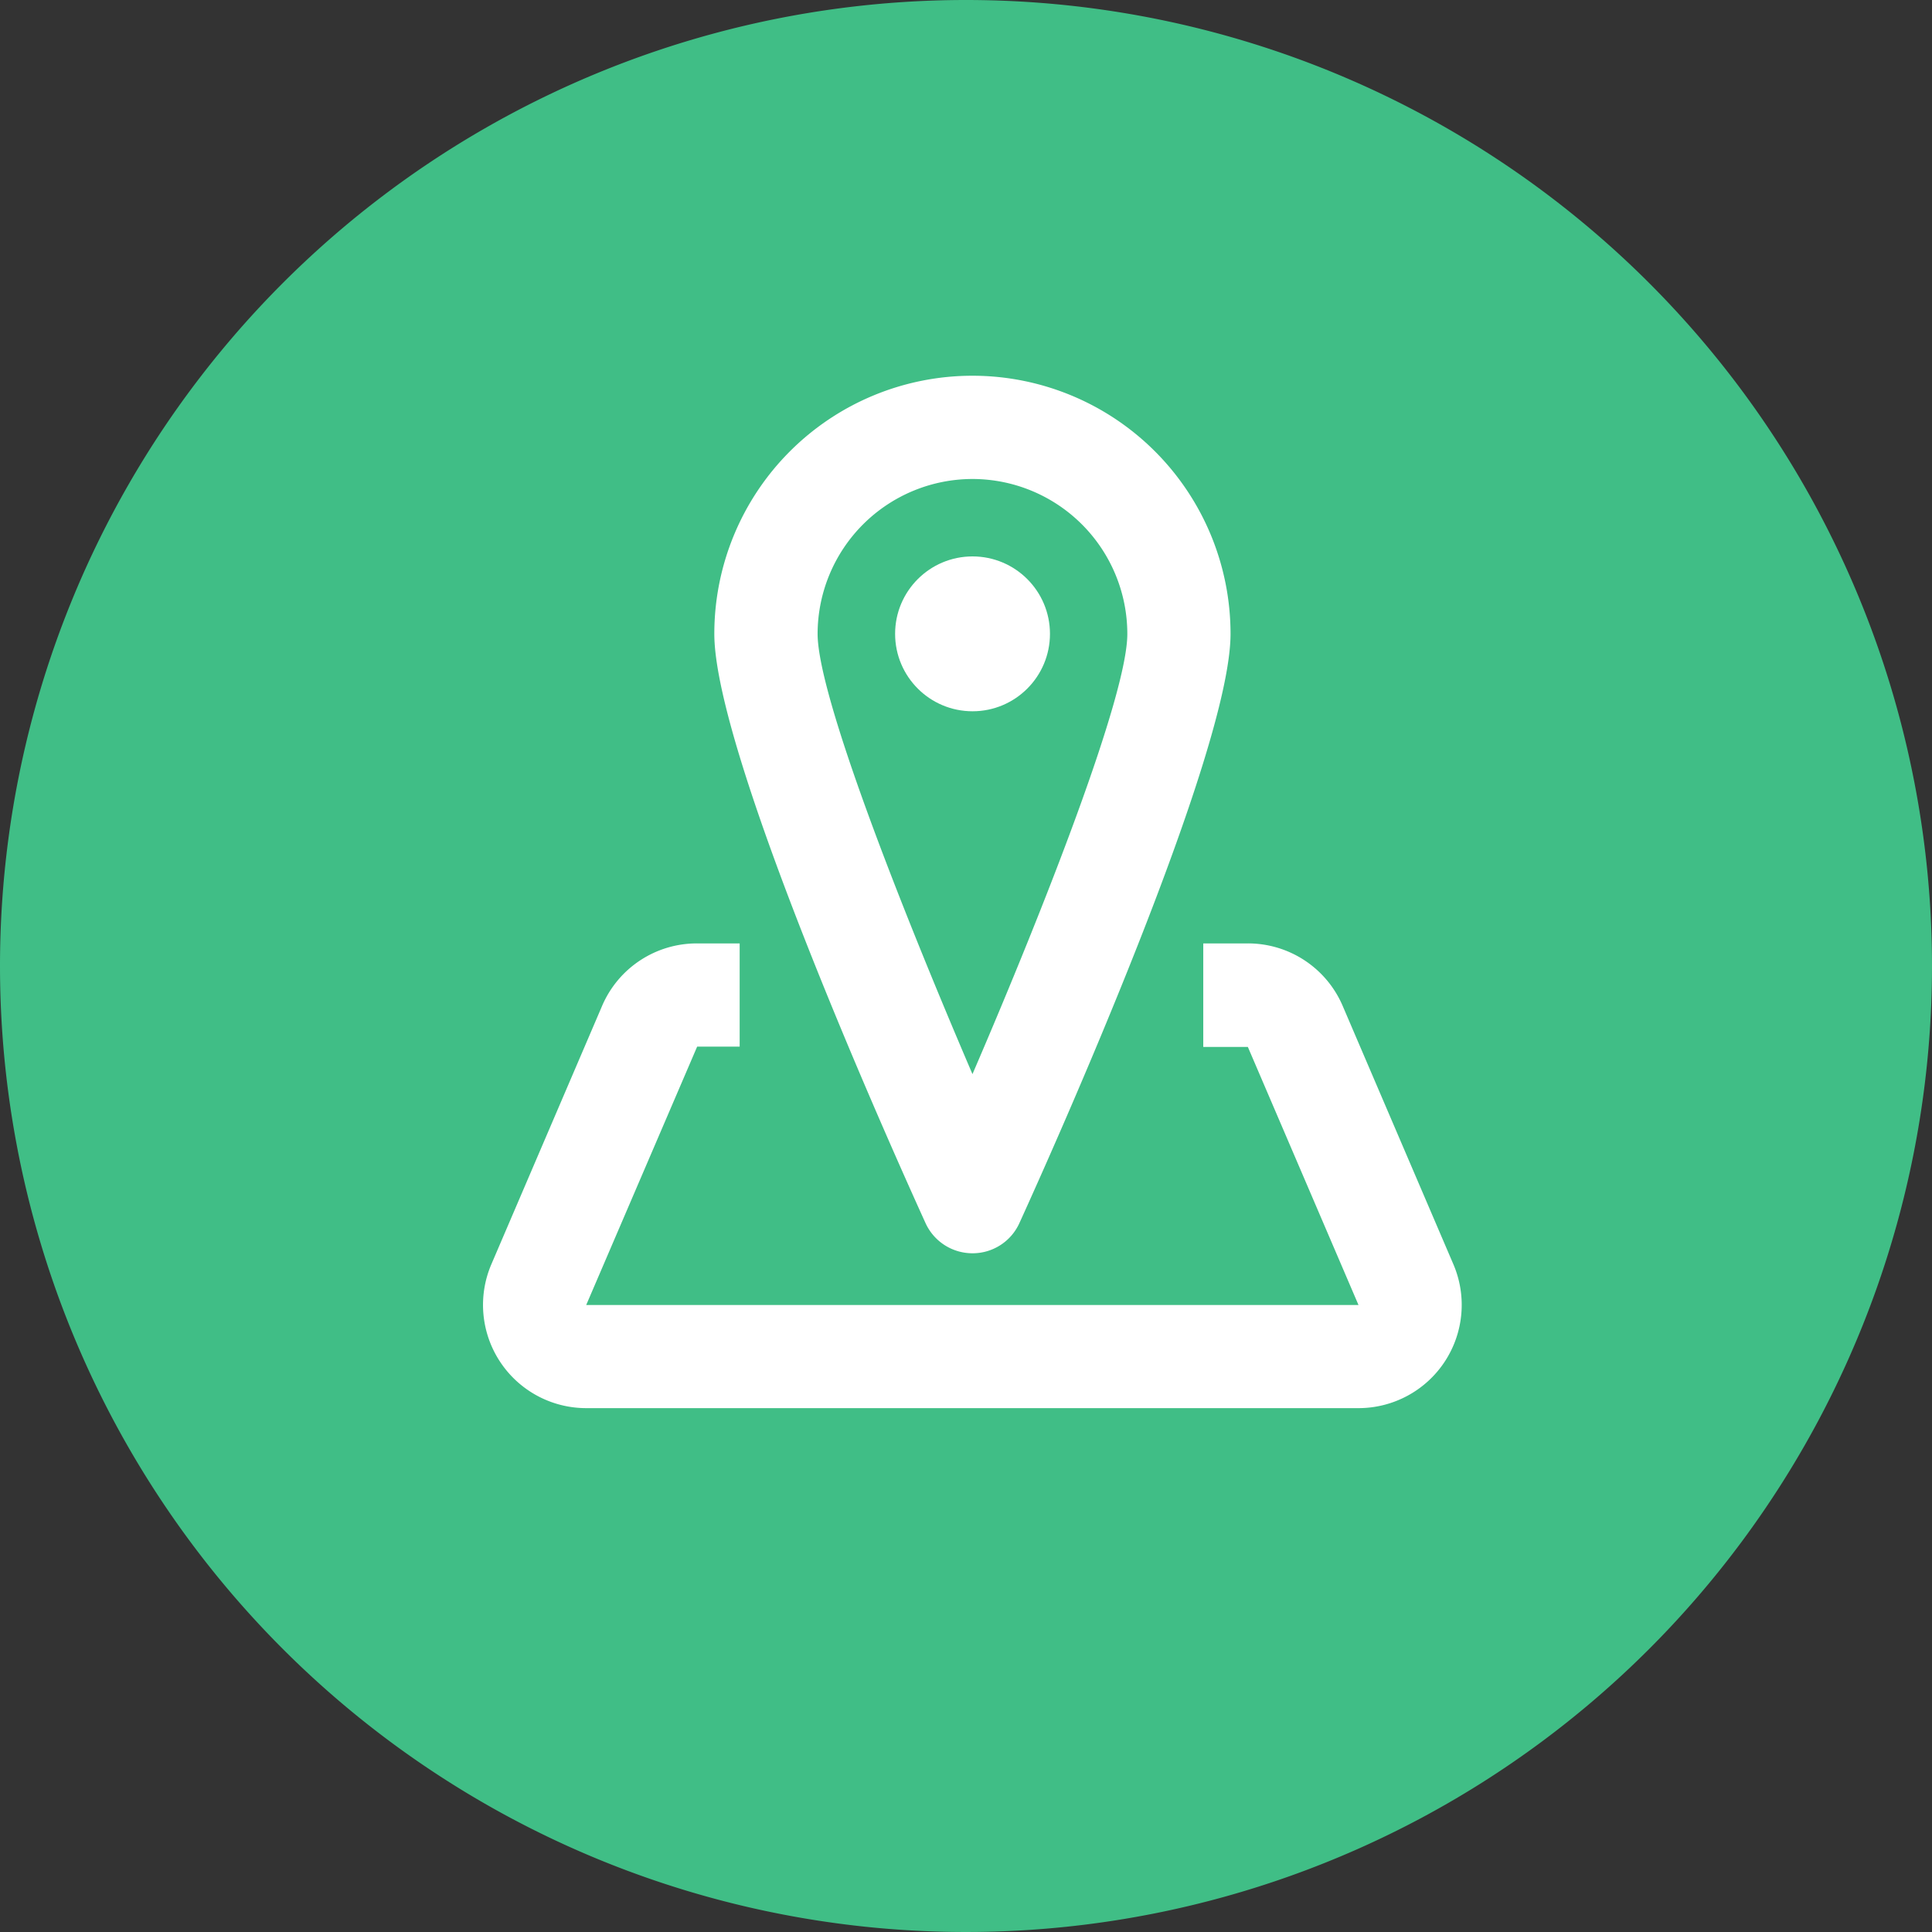 <svg id="icone_organizacao" data-name="icone organizacao" xmlns="http://www.w3.org/2000/svg" width="26" height="26" viewBox="0 0 26 26">
  <rect x="0" y="0" width="26" height="26" fill="#333333" stroke="none"/>
  <path id="Caminho_20598" data-name="Caminho 20598" d="M13,0A13,13,0,1,1,0,13,13,13,0,0,1,13,0Z" fill="#40be86"/>
  <g id="Outline" transform="translate(6.5 5.057)">
    <path id="Caminho_72" data-name="Caminho 72" d="M10.474,12.811a.694.694,0,0,1-.632-.407C9.368,11.362,7,6.08,7,4.475a3.473,3.473,0,1,1,6.947,0c0,1.6-2.366,6.887-2.841,7.929A.691.691,0,0,1,10.474,12.811Zm0-10.42A2.087,2.087,0,0,0,8.39,4.475C8.39,5.3,9.5,8.13,10.474,10.4c.978-2.269,2.084-5.1,2.084-5.923A2.086,2.086,0,0,0,10.474,2.391Z" transform="translate(-3.887 -1.002)" fill="#fff"/>
    <circle id="Elipse_14" data-name="Elipse 14" cx="1.042" cy="1.042" r="1.042" transform="translate(5.546 2.431)" fill="#fff"/>
    <path id="Caminho_73" data-name="Caminho 73" d="M14.3,18.254H3.907a1.389,1.389,0,0,1-1.276-1.937l1.488-3.472A1.386,1.386,0,0,1,5.4,12h.572v1.389H5.4L3.907,16.866H14.3l-1.489-3.473h-.6V12h.6a1.386,1.386,0,0,1,1.277.843l1.488,3.473A1.389,1.389,0,0,1,14.3,18.254Z" transform="translate(-2.518 -4.361)" fill="#fff"/>
  </g>
</svg>
